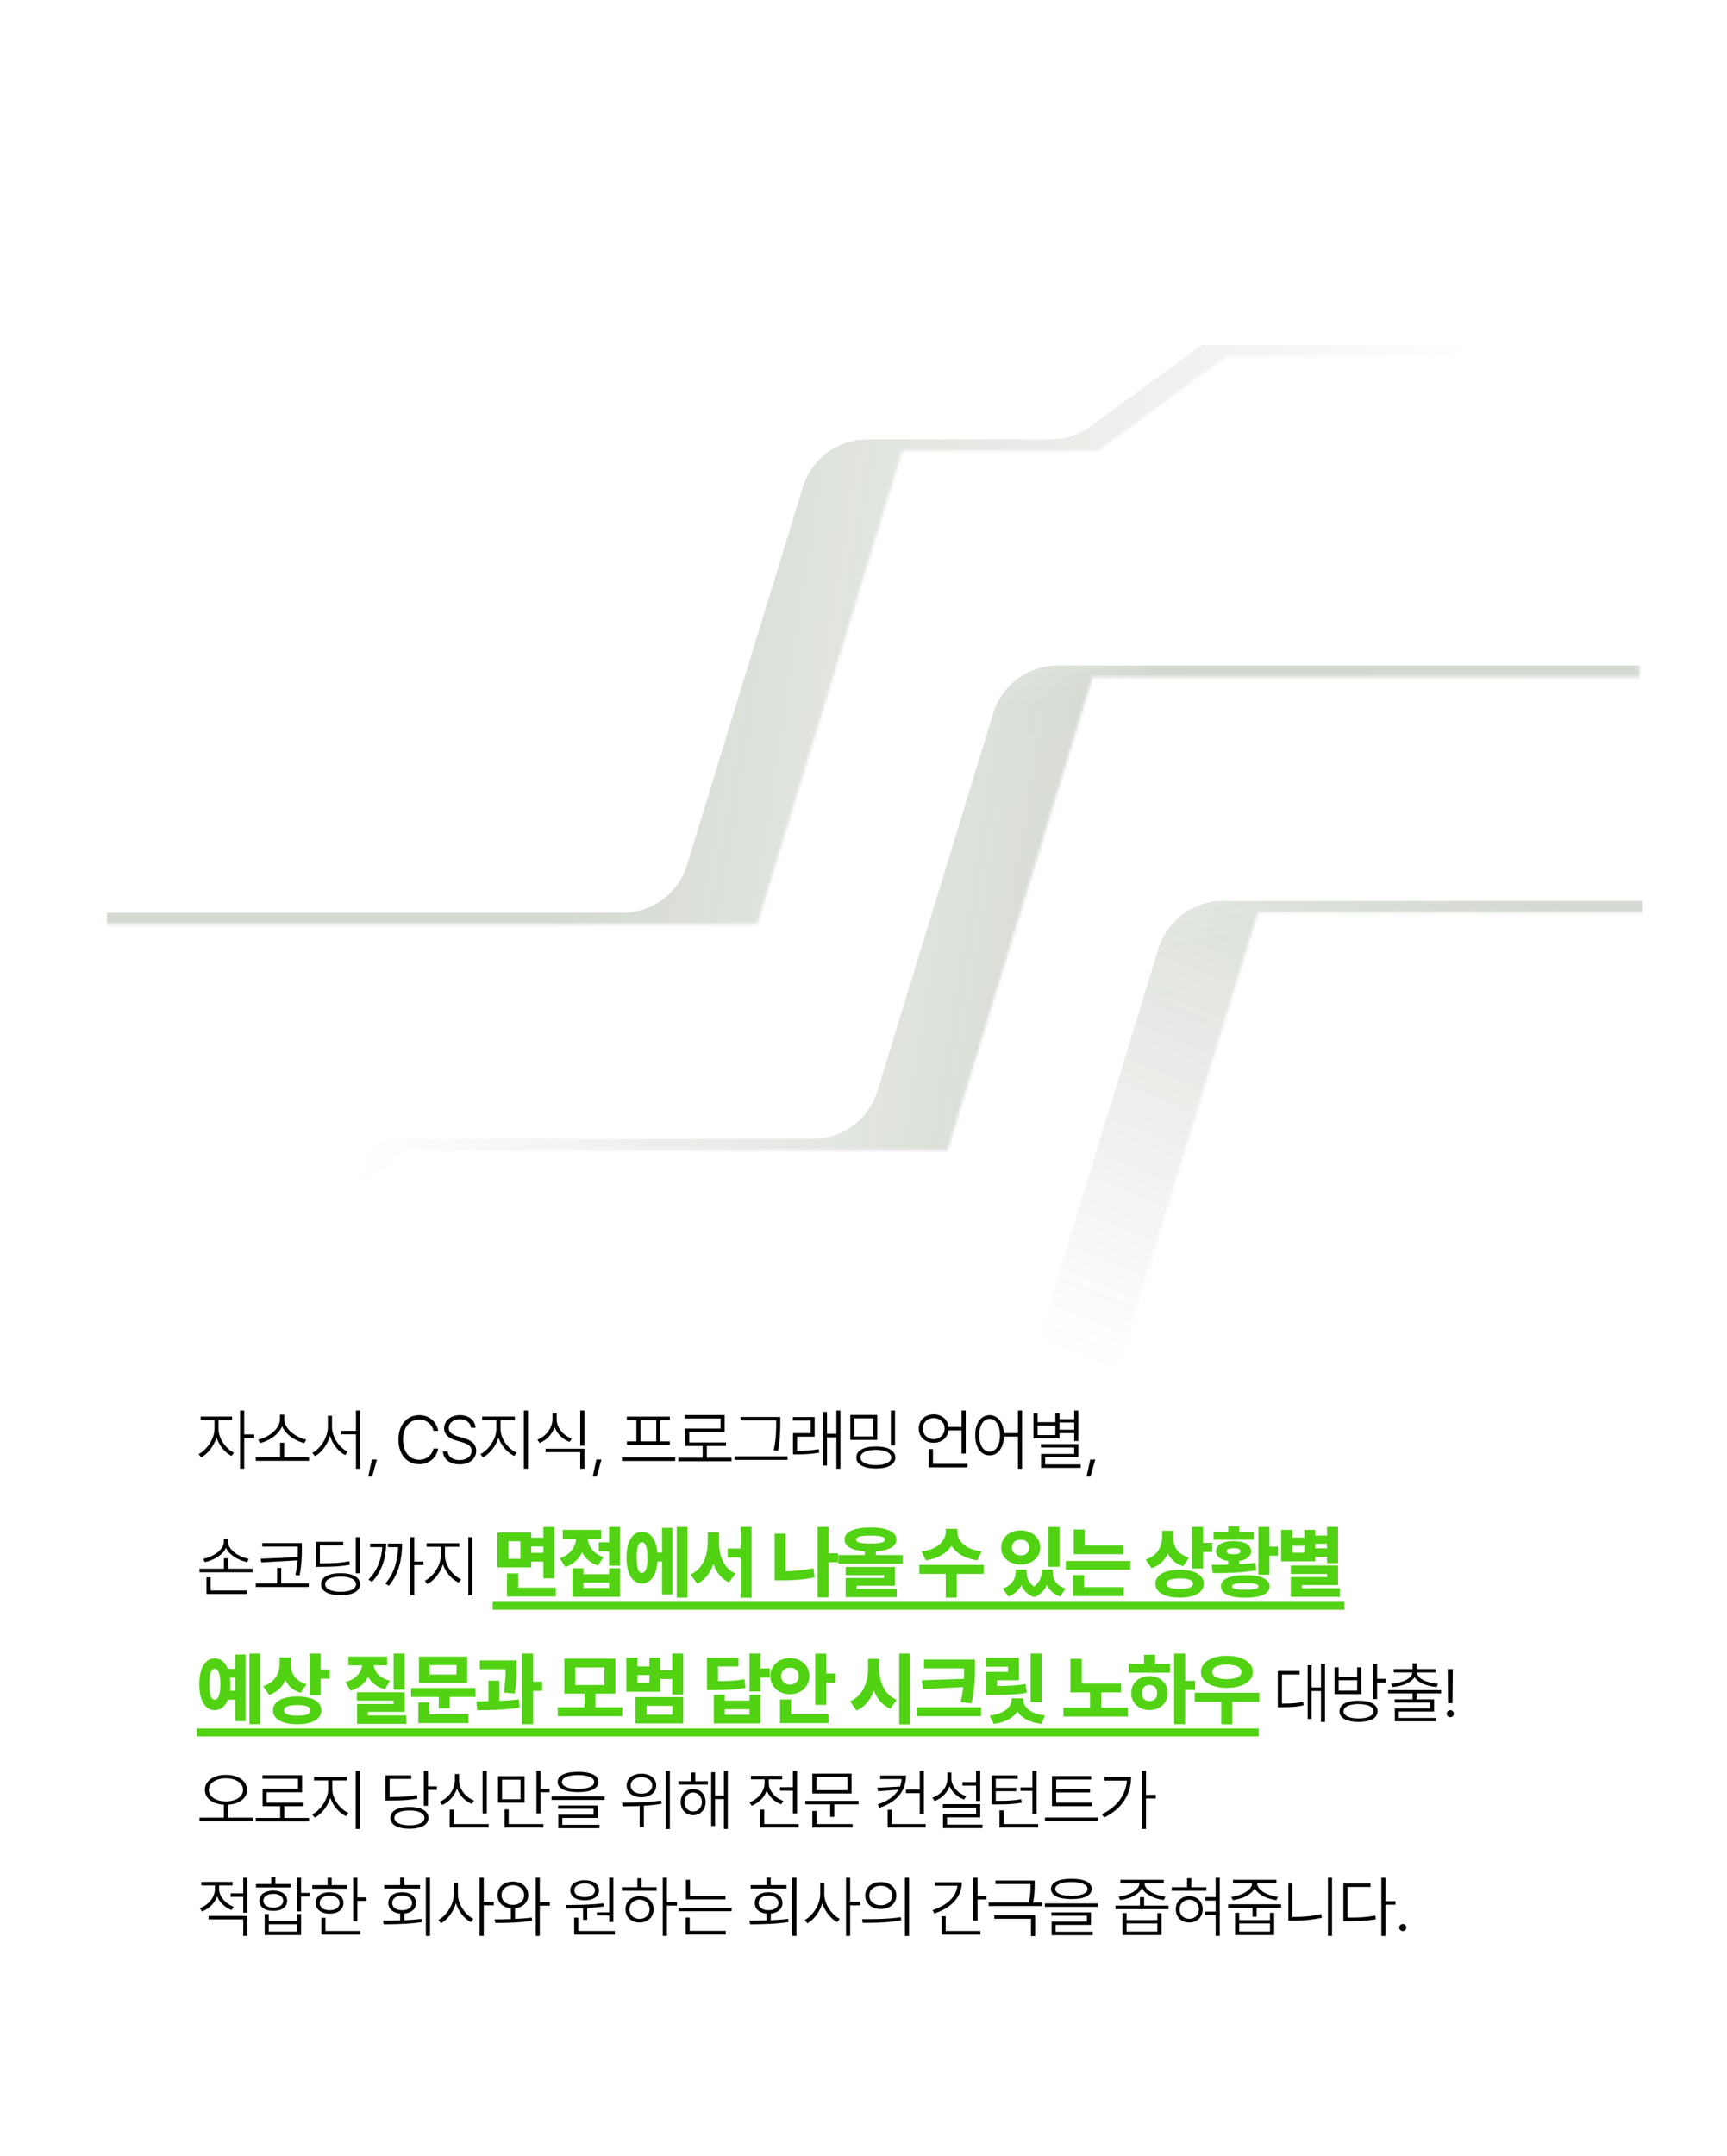 <svg width="614" height="766" viewBox="0 0 614 766" fill="none" xmlns="http://www.w3.org/2000/svg">
<g filter="url(#filter0_d_957_98912)">
<g clip-path="url(#clip0_957_98912)">
<rect x="30" y="30" width="554" height="706" rx="20" fill="white"/>
<path d="M77.688 507.742V504.578H82.516V503.312H71.336V504.578H76.258V507.742C76.246 511.293 73.422 515.242 70.609 516.648L71.523 517.82C73.797 516.613 76.035 513.836 76.984 510.73C77.91 513.613 80.008 516.145 82.305 517.305L83.172 516.133C80.324 514.75 77.676 511.094 77.688 507.742ZM85.352 521.828H86.828V510.93H90.391V509.664H86.828V501.156H85.352V521.828ZM109.874 517.773H101.038V512.594H99.585V517.773H90.936V519.039H109.874V517.773ZM91.78 511.469L92.46 512.711C95.413 512.055 98.987 509.875 100.311 506.758C101.624 509.875 105.221 512.055 108.186 512.711L108.866 511.469C105.596 510.883 101.061 507.871 101.061 504.25V502.609H99.538V504.25C99.526 507.906 95.038 510.883 91.78 511.469ZM118.037 506.992V503.008H116.56V506.992C116.548 510.766 113.9 514.738 111.029 516.203L111.99 517.375C114.31 516.109 116.419 513.332 117.322 510.156C118.236 513.18 120.357 515.781 122.701 517L123.591 515.781C120.72 514.434 118.048 510.672 118.037 506.992ZM121.341 509.617H126.544V521.852H127.998V501.156H126.544V508.375H121.341V509.617ZM134.004 518.57H132.223L130.91 524.641H132.293L134.004 518.57ZM154.103 508.352H155.791C155.216 505.152 152.627 502.797 149.041 502.797C144.728 502.797 141.658 506.195 141.658 511.516C141.658 516.836 144.728 520.234 149.041 520.234C152.638 520.234 155.228 517.844 155.791 514.68H154.103C153.623 517 151.619 518.664 149.041 518.664C145.853 518.664 143.287 516.156 143.298 511.516C143.287 506.887 145.853 504.367 149.041 504.367C151.619 504.367 153.634 506.043 154.103 508.352ZM167.446 507.297H169.086C168.969 504.695 166.719 502.785 163.532 502.797C160.356 502.785 157.918 504.672 157.907 507.438C157.918 509.641 159.477 511.012 162.149 511.797L164.164 512.383C166.227 512.969 167.68 513.742 167.68 515.43C167.68 517.434 165.875 518.77 163.368 518.781C161.129 518.77 159.348 517.703 159.172 515.711H157.461C157.66 518.441 159.864 520.293 163.368 520.281C167.094 520.293 169.309 518.207 169.297 515.453C169.309 512.605 166.789 511.48 164.657 510.883L162.899 510.391C161.293 509.945 159.535 509.137 159.547 507.367C159.535 505.586 161.141 504.285 163.485 504.273C165.688 504.285 167.27 505.434 167.446 507.297ZM177.952 507.742V504.578H183.062V503.312H171.437V504.578H176.476V507.742C176.464 511.328 173.616 515.266 170.804 516.648L171.694 517.82C174.015 516.625 176.265 513.883 177.237 510.789C178.198 513.73 180.46 516.191 182.851 517.305L183.694 516.133C180.788 514.855 177.952 511.293 177.952 507.742ZM186.249 521.828H187.726V501.156H186.249V521.828ZM197.904 504.156V502.164H196.427V504.156C196.416 507.449 194.06 510.367 191.06 511.516L191.857 512.688C194.271 511.703 196.287 509.664 197.177 507.062C198.092 509.5 200.107 511.387 202.498 512.312L203.271 511.141C200.306 510.051 197.892 507.309 197.904 504.156ZM193.967 515.945H206.295V521.828H207.771V514.727H193.967V515.945ZM206.295 513.648H207.771V501.156H206.295V513.648ZM213.825 518.57H212.043L210.731 524.641H212.114L213.825 518.57ZM240.064 517.797H221.127V519.086H240.064V517.797ZM222.861 504.578H226.26V512.125H222.885V513.344H238.143V512.125H234.768V504.578H238.166V503.336H222.861V504.578ZM227.736 512.125V504.578H233.314V512.125H227.736ZM260.087 517.914H251.298V513.742H258.118V512.5H245.04V508.797H257.626V502.75H243.516V503.992H256.173V507.555H243.587V513.742H249.821V517.914H241.149V519.18H260.087V517.914ZM277.413 503.453H263.257V504.695H275.96V505.398C275.96 507.859 275.96 510.988 275.093 515.289L276.617 515.477C277.402 510.906 277.402 507.918 277.413 505.398V503.453ZM261.171 518.688H280.015V517.422H261.171V518.688ZM289.631 503.477H281.873V504.742H288.201V509.195H281.92V516.742H283.256C285.869 516.742 288.236 516.648 291.248 516.133L291.107 514.891C288.248 515.383 285.881 515.488 283.373 515.477V510.461H289.631V503.477ZM292.631 520.727H294.014V510.695H297.365V521.828H298.795V501.156H297.365V509.43H294.014V501.648H292.631V520.727ZM311.88 502.703H302.317V511.609H311.88V502.703ZM303.747 510.367V503.922H310.45V510.367H303.747ZM304.45 517.844C304.45 520.328 307.087 521.758 311.411 521.758C315.665 521.758 318.325 520.328 318.325 517.844C318.325 515.371 315.665 513.941 311.411 513.93C307.087 513.941 304.45 515.371 304.45 517.844ZM305.927 517.844C305.915 516.168 308.036 515.137 311.411 515.125C314.704 515.137 316.86 516.168 316.872 517.844C316.86 519.508 314.704 520.551 311.411 520.562C308.036 520.551 305.915 519.508 305.927 517.844ZM316.731 513.602H318.208V501.156H316.731V513.602ZM343.346 501.156H341.869V506.992H337.24C336.971 504.332 334.803 502.527 331.979 502.516C328.897 502.527 326.647 504.59 326.658 507.555C326.647 510.531 328.897 512.617 331.979 512.617C334.768 512.617 336.901 510.848 337.229 508.234H341.869V516.438H343.346V501.156ZM328.065 507.555C328.076 505.41 329.729 503.84 331.979 503.828C334.182 503.84 335.846 505.41 335.846 507.555C335.846 509.723 334.182 511.316 331.979 511.328C329.729 511.316 328.076 509.723 328.065 507.555ZM330.221 521.336H343.955V520.094H331.697V514.867H330.221V521.336ZM351.837 502.797C348.813 502.809 346.704 505.598 346.728 509.945C346.704 514.305 348.813 517.094 351.837 517.094C354.731 517.094 356.782 514.504 356.935 510.414H361.915V521.852H363.368V501.156H361.915V509.195H356.923C356.688 505.281 354.661 502.809 351.837 502.797ZM348.134 509.945C348.122 506.488 349.645 504.121 351.837 504.109C354.017 504.121 355.552 506.488 355.54 509.945C355.552 513.402 354.017 515.781 351.837 515.781C349.645 515.781 348.122 513.402 348.134 509.945ZM383.367 501.156H381.914V504.227H376.687V502.141H375.211V505.305H368.906V502.141H367.429V511.094H376.687V509.172H381.914V512.008H383.367V501.156ZM368.906 509.875V506.523H375.211V509.875H368.906ZM370.078 514.305H381.914V516.578H370.148V521.523H384.234V520.305H371.601V517.75H383.367V513.086H370.078V514.305ZM376.687 507.977V505.398H381.914V507.977H376.687ZM389.397 518.57H387.616L386.303 524.641H387.686L389.397 518.57ZM87.672 565.094H74.898V560.43H73.398V566.336H87.672V565.094ZM70.914 558.625H89.828V557.359H81.062V553.656H79.609V557.359H70.914V558.625ZM72.227 553.844L72.836 555.016C75.812 554.418 79.094 552.602 80.336 549.977C81.59 552.59 84.883 554.418 87.836 555.016L88.422 553.844C85.141 553.281 81.062 550.762 81.062 547.727V546.672H79.586V547.727C79.586 550.773 75.531 553.258 72.227 553.844ZM107.319 548.266H93.233V549.508H105.889V550.305C105.889 551.219 105.878 552.191 105.843 553.258L92.671 553.82L92.928 555.133L105.772 554.395C105.667 555.906 105.456 557.605 105.022 559.586L106.499 559.75C107.319 555.637 107.307 552.836 107.319 550.305V548.266ZM90.936 563.852H109.78V562.586H99.983V557.078H98.53V562.586H90.936V563.852ZM127.951 546.156H126.474V559H127.951V546.156ZM112.248 556.703H113.935C118.482 556.691 121.165 556.562 124.388 555.953L124.201 554.711C121.083 555.32 118.412 555.461 113.935 555.461H113.724V549.039H122.021V547.797H112.248V556.703ZM114.146 562.867C114.146 565.352 116.771 566.781 121.083 566.805C125.361 566.781 128.009 565.352 128.021 562.867C128.009 560.406 125.361 558.965 121.083 558.953C116.771 558.965 114.146 560.406 114.146 562.867ZM115.623 562.867C115.634 561.203 117.732 560.16 121.083 560.148C124.423 560.16 126.556 561.203 126.568 562.867C126.556 564.531 124.423 565.574 121.083 565.562C117.732 565.574 115.634 564.531 115.623 562.867ZM147.27 546.156H145.817V566.828H147.27V556.07H150.551V554.828H147.27V546.156ZM131.004 561.203L132.223 562.047C135.996 558.109 137.262 553.117 137.285 548.43H131.59V549.695H135.891C135.668 553.785 134.25 557.945 131.004 561.203ZM136.981 562.609L138.223 563.43C142.137 558.918 142.934 553.023 142.957 548.43H137.918V549.695H141.551C141.41 553.891 140.379 558.871 136.981 562.609ZM158.198 552.742V549.578H163.308V548.312H151.683V549.578H156.722V552.742C156.71 556.328 153.862 560.266 151.05 561.648L151.94 562.82C154.261 561.625 156.511 558.883 157.483 555.789C158.444 558.73 160.706 561.191 163.097 562.305L163.94 561.133C161.034 559.855 158.198 556.293 158.198 552.742ZM166.495 566.828H167.972V546.156H166.495V566.828ZM471.082 591.156H469.652V599.57H466.3V591.648H464.918V610.727H466.3V600.812H469.652V611.828H471.082V591.156ZM454.3 606.578H455.589C458.906 606.555 460.98 606.461 463.464 605.922L463.3 604.656C460.957 605.172 458.953 605.289 455.777 605.289V594.953H462.058V593.711H454.3V606.578ZM483.018 604.258C478.787 604.246 476.233 605.629 476.244 608.008C476.233 610.41 478.787 611.781 483.018 611.805C487.237 611.781 489.768 610.41 489.768 608.008C489.768 605.629 487.237 604.246 483.018 604.258ZM474.463 601.914H483.979V592.422H482.526V595.773H475.916V592.422H474.463V601.914ZM475.916 600.672V596.969H482.526V600.672H475.916ZM477.698 608.008C477.686 606.426 479.748 605.465 483.018 605.453C486.287 605.465 488.338 606.426 488.338 608.008C488.338 609.59 486.287 610.574 483.018 610.562C479.748 610.574 477.686 609.59 477.698 608.008ZM488.127 603.672H489.604V597.766H492.791V596.477H489.604V591.156H488.127V603.672ZM512.368 600.484H493.524V601.656H502.196V603.789H495.845V604.938H508.454V607H495.915V611.57H510.54V610.375H497.345V608.102H509.884V603.789H503.673V601.656H512.368V600.484ZM494.626 598.234L495.095 599.406C498.388 599.09 501.716 597.977 502.946 595.844C504.165 597.977 507.505 599.09 510.798 599.406L511.267 598.234C507.669 597.977 503.954 596.617 503.755 594.227H510.399V593.031H503.673V590.992H502.22V593.031H495.517V594.227H502.138C501.915 596.617 498.2 597.977 494.626 598.234ZM516.523 593.031H514.718L514.836 605.148H516.406L516.523 593.031ZM514.367 608.875C514.367 609.555 514.941 610.129 515.633 610.117C516.312 610.129 516.875 609.555 516.875 608.875C516.875 608.184 516.312 607.621 515.633 607.609C514.941 607.621 514.367 608.184 514.367 608.875ZM80.312 630.609C75.965 630.609 72.836 632.707 72.836 635.93C72.836 638.977 75.625 641.004 79.586 641.203V645.82H70.914V647.086H89.852V645.82H81.062V641.203C85.059 640.992 87.812 638.977 87.812 635.93C87.812 632.707 84.707 630.609 80.312 630.609ZM74.242 635.93C74.242 633.504 76.832 631.828 80.312 631.828C83.816 631.828 86.406 633.504 86.406 635.93C86.406 638.379 83.816 640.031 80.312 640.031C76.832 640.031 74.242 638.379 74.242 635.93ZM109.874 645.914H101.085V641.742H107.905V640.5H94.827V636.797H107.413V630.75H93.303V631.992H105.96V635.555H93.374V641.742H99.608V645.914H90.936V647.18H109.874V645.914ZM118.154 635.742V632.578H123.263V631.312H111.638V632.578H116.677V635.742C116.665 639.328 113.818 643.266 111.005 644.648L111.896 645.82C114.216 644.625 116.466 641.883 117.439 638.789C118.4 641.73 120.662 644.191 123.052 645.305L123.896 644.133C120.99 642.855 118.154 639.293 118.154 635.742ZM126.451 649.828H127.927V629.156H126.451V649.828ZM152.151 629.156H150.675V641.602H152.151V635.953H155.339V634.711H152.151V629.156ZM137.058 639.727H138.628C142.905 639.727 145.413 639.598 148.425 639.023L148.237 637.781C145.331 638.355 142.847 638.473 138.628 638.484H138.511V632.039H146.222V630.797H137.058V639.727ZM138.792 645.891C138.78 648.34 141.358 649.758 145.565 649.758C149.761 649.758 152.315 648.34 152.315 645.891C152.315 643.453 149.761 642.023 145.565 642.023C141.358 642.023 138.78 643.453 138.792 645.891ZM140.222 645.891C140.222 644.262 142.296 643.254 145.565 643.266C148.811 643.254 150.897 644.262 150.909 645.891C150.897 647.508 148.811 648.539 145.565 648.539C142.296 648.539 140.222 647.508 140.222 645.891ZM173.064 629.156H171.588V644.344H173.064V629.156ZM156.377 640.125L157.22 641.297C159.611 640.277 161.591 638.133 162.47 635.449C163.373 637.98 165.353 639.949 167.744 640.922L168.541 639.727C165.552 638.59 163.185 635.707 163.197 632.414V630.305H161.72V632.414C161.709 635.848 159.388 638.918 156.377 640.125ZM159.869 649.336H173.744V648.094H161.345V642.961H159.869V649.336ZM186.5 631.078H177.055V640.477H186.5V631.078ZM178.485 639.258V632.32H185.071V639.258H178.485ZM179.399 649.336H193.203V648.094H180.852V642.891H179.399V649.336ZM190.719 644.32H192.196V636.797H195.383V635.555H192.196V629.133H190.719V644.32ZM205.515 629.531C200.968 629.531 198.272 630.809 198.272 633.117C198.272 635.461 200.968 636.75 205.515 636.75C210.073 636.75 212.757 635.461 212.757 633.117C212.757 630.809 210.073 629.531 205.515 629.531ZM196.116 639.516H214.96V638.297H196.116V639.516ZM198.437 642.656H211.046V644.766H198.507V649.57H213.132V648.352H199.937V645.914H212.476V641.484H198.437V642.656ZM199.796 633.117C199.796 631.605 201.976 630.68 205.515 630.68C209.077 630.68 211.257 631.605 211.257 633.117C211.257 634.688 209.077 635.59 205.515 635.602C201.976 635.59 199.796 634.688 199.796 633.117ZM228.028 630.188C224.969 630.188 222.79 631.863 222.801 634.359C222.79 636.867 224.969 638.566 228.028 638.555C231.11 638.566 233.301 636.867 233.301 634.359C233.301 631.863 231.11 630.188 228.028 630.188ZM221.137 640.477L221.348 641.789C223.141 641.777 225.227 641.754 227.418 641.66V649.172H228.895V641.578C230.981 641.449 233.125 641.238 235.2 640.875L235.083 639.727C230.43 640.406 225.075 640.488 221.137 640.477ZM224.231 634.359C224.208 632.672 225.813 631.418 228.028 631.43C230.29 631.418 231.883 632.672 231.895 634.359C231.883 636.094 230.29 637.324 228.028 637.312C225.813 637.324 224.208 636.094 224.231 634.359ZM236.7 649.852H238.153V629.156H236.7V649.852ZM251.683 632.859H247.183V629.789H245.683V632.859H241.183V634.078H251.683V632.859ZM242.003 640.266C241.991 643.008 243.855 644.93 246.433 644.93C248.999 644.93 250.863 643.008 250.863 640.266C250.863 637.547 248.999 635.637 246.433 635.625C243.855 635.637 241.991 637.547 242.003 640.266ZM243.339 640.266C243.327 638.367 244.628 636.914 246.433 636.891C248.226 636.914 249.538 638.367 249.55 640.266C249.538 642.188 248.226 643.629 246.433 643.617C244.628 643.629 243.327 642.188 243.339 640.266ZM252.855 648.773H254.238V639.211H257.355V649.828H258.761V629.156H257.355V637.969H254.238V629.672H252.855V648.773ZM283.36 629.156H281.883V634.992H277.337V636.234H281.883V644.344H283.36V629.156ZM266.462 640.359L267.235 641.578C269.684 640.641 271.723 638.672 272.602 636.176C273.481 638.402 275.403 640.207 277.735 641.062L278.508 639.867C275.579 638.848 273.305 636.246 273.305 633.492V632.203H278.087V630.938H266.977V632.203H271.829V633.492C271.829 636.562 269.415 639.316 266.462 640.359ZM270.235 649.336H283.969V648.094H271.712V642.961H270.235V649.336ZM305.234 639.844H286.32V641.086H295.156V645.539H296.609V641.086H305.234V639.844ZM288.804 649.336H303.124V648.094H290.281V643.43H288.804V649.336ZM288.804 637.242H302.749V630.164H288.804V637.242ZM290.257 636.047V631.383H301.296V636.047H290.257ZM322.122 630.844H312.934V632.086H320.552C320.481 633.035 320.282 633.938 319.954 634.781L311.927 635.18L312.184 636.445L319.427 635.871C318.149 638.074 315.77 639.867 312.067 641.086L312.677 642.305C319.251 640.09 322.098 636.047 322.122 630.844ZM315.583 649.336H329.106V648.094H317.083V643.008H315.583V649.336ZM322.098 637.125H326.997V644.555H328.473V629.156H326.997V635.859H322.098V637.125ZM348.496 629.156H347.019V633.188H342.191V634.43H347.019V639.891H348.496V629.156ZM331.48 638.719L332.3 639.914C334.738 638.988 336.718 637.102 337.585 634.629C338.488 636.82 340.445 638.531 342.73 639.375L343.55 638.203C340.621 637.219 338.242 634.699 338.253 631.898V629.789H336.847V631.898C336.824 635.051 334.492 637.664 331.48 638.719ZM335.207 642.234H347.043V644.555H335.277V649.523H349.339V648.305H336.707V645.727H348.496V641.016H335.207V642.234ZM368.518 629.156H367.041V635.062H362.823V636.281H367.041V644.555H368.518V629.156ZM352.58 641.109H354.057C358.17 641.098 360.432 641.004 363.221 640.5L363.057 639.258C360.35 639.75 358.123 639.844 354.057 639.844H354.033V636.422H361.299V635.203H354.033V632.016H361.838V630.797H352.58V641.109ZM355.346 649.336H369.104V648.094H356.823V643.219H355.346V649.336ZM388.212 640.477H375.509V636.867H387.532V635.648H375.509V632.273H387.954V631.031H374.009V641.719H388.212V640.477ZM371.501 647.039H390.438V645.773H371.501V647.039ZM407.437 629.156H405.961V649.828H407.437V638.977H410.929V637.711H407.437V629.156ZM391.758 644.602L392.578 645.773C399.269 642.48 402.117 637.148 402.14 631.406H392.672V632.648H400.629C400.265 637.641 397.265 641.871 391.758 644.602ZM77.898 671.094V669.898H82.68V668.656H71.57V669.898H76.422V671.117C76.422 674.141 74.008 676.906 71.055 677.984L71.828 679.156C74.289 678.219 76.316 676.25 77.195 673.766C78.074 675.98 79.996 677.785 82.328 678.641L83.102 677.469C80.172 676.438 77.898 673.859 77.898 671.094ZM74.148 681.945H86.477V687.828H87.953V680.727H74.148V681.945ZM82 673.953H86.477V679.555H87.953V667.156H86.477V672.711H82V673.953ZM107.038 667.156H105.561V679.133H107.038V673.812H110.225V672.547H107.038V667.156ZM91.007 670.625H103.335V669.406H97.897V666.945H96.444V669.406H91.007V670.625ZM92.225 675.336C92.214 677.551 94.182 678.969 97.171 678.945C100.124 678.969 102.081 677.551 102.093 675.336C102.081 673.133 100.124 671.727 97.171 671.727C94.182 671.727 92.214 673.133 92.225 675.336ZM93.632 675.336C93.62 673.883 95.038 672.875 97.171 672.898C99.268 672.875 100.686 673.883 100.71 675.336C100.686 676.801 99.268 677.797 97.171 677.797C95.038 677.797 93.62 676.801 93.632 675.336ZM94.1 687.523H107.038V680.07H105.561V682.484H95.553V680.07H94.1V687.523ZM95.553 686.305V683.68H105.561V686.305H95.553ZM127.06 667.156H125.583V682.672H127.06V675.406H130.248V674.141H127.06V667.156ZM111.029 671.047H123.357V669.805H117.919V667.18H116.466V669.805H111.029V671.047ZM112.248 676.133C112.236 678.441 114.216 679.918 117.193 679.93C120.123 679.918 122.103 678.441 122.115 676.133C122.103 673.801 120.123 672.324 117.193 672.312C114.216 672.324 112.236 673.801 112.248 676.133ZM113.654 676.133C113.642 674.562 115.06 673.508 117.193 673.508C119.29 673.508 120.708 674.562 120.732 676.133C120.708 677.691 119.29 678.734 117.193 678.711C115.06 678.734 113.642 677.691 113.654 676.133ZM114.263 687.336H128.068V686.094H115.716V681.406H114.263V687.336ZM152.878 667.156H151.401V687.828H152.878V667.156ZM136.167 682.414L136.425 683.703C140.292 683.703 145.425 683.633 150.089 682.906L149.948 681.758C147.968 682.016 145.847 682.168 143.761 682.262V679.895C146.28 679.637 147.909 678.23 147.909 676.133C147.909 673.801 145.929 672.301 142.964 672.312C140.011 672.301 138.054 673.801 138.065 676.133C138.054 678.254 139.706 679.672 142.261 679.895V682.32C140.093 682.391 138.007 682.402 136.167 682.414ZM136.612 671H149.339V669.781H143.737V667.133H142.261V669.781H136.612V671ZM139.448 676.133C139.425 674.574 140.89 673.484 142.964 673.484C145.061 673.484 146.503 674.574 146.503 676.133C146.503 677.68 145.061 678.734 142.964 678.711C140.89 678.734 139.425 677.68 139.448 676.133ZM162.798 672.992V669.008H161.345V672.992C161.322 676.742 158.673 680.703 155.814 682.18L156.775 683.352C159.06 682.086 161.17 679.355 162.084 676.215C163.021 679.18 165.107 681.734 167.369 682.953L168.283 681.758C165.47 680.363 162.775 676.613 162.798 672.992ZM170.509 687.828H171.986V676.977H175.548V675.664H171.986V667.156H170.509V687.828ZM182.352 668.539C179.129 668.551 176.879 670.473 176.891 673.32C176.879 675.945 178.801 677.773 181.625 678.043V681.852C179.563 681.922 177.559 681.934 175.836 681.945L176.118 683.211C179.785 683.234 184.743 683.164 189.172 682.438L189.055 681.312C187.168 681.559 185.129 681.711 183.102 681.793V678.043C185.868 677.762 187.789 675.934 187.813 673.32C187.789 670.473 185.516 668.551 182.352 668.539ZM178.321 673.32C178.309 671.281 180.008 669.828 182.352 669.805C184.66 669.828 186.348 671.281 186.36 673.32C186.348 675.359 184.66 676.824 182.352 676.812C180.008 676.824 178.309 675.359 178.321 673.32ZM190.461 687.828H191.914V677.094H195.477V675.828H191.914V667.156H190.461V687.828ZM218.06 667.156H216.584V679.461H212.224V680.586H216.584V682.906H218.06V667.156ZM201.068 676.859L201.279 678.125C203.06 678.125 205.135 678.113 207.303 678.031V682.109H208.779V677.961C210.76 677.844 212.775 677.656 214.685 677.352L214.568 676.25C210.127 676.824 204.924 676.859 201.068 676.859ZM202.756 671.609C202.767 673.824 204.818 675.184 207.865 675.172C210.9 675.184 212.951 673.824 212.974 671.609C212.951 669.453 210.9 668.047 207.865 668.047C204.818 668.047 202.767 669.453 202.756 671.609ZM204.138 687.336H218.599V686.094H205.615V681.336H204.138V687.336ZM204.185 671.609C204.162 670.18 205.674 669.172 207.865 669.195C210.01 669.172 211.533 670.18 211.545 671.609C211.533 673.074 210.01 674.047 207.865 674.047C205.674 674.047 204.162 673.074 204.185 671.609ZM237.122 667.156H235.645V687.828H237.122V677.07H240.684V675.805H237.122V667.156ZM221.09 671.797H233.442V670.555H228.075V667.367H226.598V670.555H221.09V671.797ZM222.379 678.383C222.368 681.16 224.465 683.07 227.372 683.07C230.278 683.07 232.364 681.16 232.364 678.383C232.364 675.617 230.278 673.695 227.372 673.695C224.465 673.695 222.368 675.617 222.379 678.383ZM223.786 678.383C223.774 676.414 225.297 674.949 227.372 674.938C229.434 674.949 230.946 676.414 230.958 678.383C230.946 680.352 229.434 681.805 227.372 681.781C225.297 681.805 223.774 680.352 223.786 678.383ZM257.917 673.602H245.308V667.906H243.855V674.844H257.917V673.602ZM241.206 679.062H260.12V677.844H241.206V679.062ZM243.761 687.312H258.034V686.047H245.214V681.312H243.761V687.312ZM283.149 667.156H281.673V687.828H283.149V667.156ZM266.438 682.414L266.696 683.703C270.563 683.703 275.696 683.633 280.36 682.906L280.219 681.758C278.239 682.016 276.118 682.168 274.032 682.262V679.895C276.551 679.637 278.18 678.23 278.18 676.133C278.18 673.801 276.2 672.301 273.235 672.312C270.282 672.301 268.325 673.801 268.337 676.133C268.325 678.254 269.977 679.672 272.532 679.895V682.32C270.364 682.391 268.278 682.402 266.438 682.414ZM266.883 671H279.61V669.781H274.008V667.133H272.532V669.781H266.883V671ZM269.719 676.133C269.696 674.574 271.161 673.484 273.235 673.484C275.333 673.484 276.774 674.574 276.774 676.133C276.774 677.68 275.333 678.734 273.235 678.711C271.161 678.734 269.696 677.68 269.719 676.133ZM293.07 672.992V669.008H291.617V672.992C291.593 676.742 288.945 680.703 286.085 682.18L287.046 683.352C289.331 682.086 291.441 679.355 292.355 676.215C293.292 679.18 295.378 681.734 297.64 682.953L298.554 681.758C295.742 680.363 293.046 676.613 293.07 672.992ZM300.781 687.828H302.257V676.977H305.82V675.664H302.257V667.156H300.781V687.828ZM313.139 668.703C309.893 668.703 307.607 670.637 307.607 673.484C307.607 676.332 309.893 678.266 313.139 678.266C316.385 678.266 318.658 676.332 318.67 673.484C318.658 670.637 316.385 668.703 313.139 668.703ZM306.482 681.875L306.717 683.188C310.479 683.188 315.623 683.176 320.404 682.297L320.287 681.172C315.658 681.875 310.35 681.898 306.482 681.875ZM309.061 673.484C309.049 671.457 310.76 670.016 313.139 670.016C315.506 670.016 317.217 671.457 317.217 673.484C317.217 675.512 315.506 676.965 313.139 676.953C310.76 676.965 309.049 675.512 309.061 673.484ZM321.717 687.852H323.193V667.156H321.717V687.852ZM347.558 667.156H346.058V682.391H347.558V674.867H350.746V673.602H347.558V667.156ZM331.55 678.664L332.183 679.859C338.078 677.973 341.968 674.012 341.98 668.773H332.371V670.016H340.375C340.023 673.941 336.589 677.047 331.55 678.664ZM334.738 687.336H348.566V686.094H336.214V680.82H334.738V687.336ZM367.862 668.164H353.916V669.406H366.385V669.594C366.397 671.176 366.397 673.18 365.799 675.969H351.479V677.211H370.416V675.969H367.287C367.85 673.203 367.85 671.199 367.862 669.594V668.164ZM353.494 681.734H366.549V687.898H368.026V680.516H353.494V681.734ZM380.899 667.531C376.353 667.531 373.657 668.809 373.657 671.117C373.657 673.461 376.353 674.75 380.899 674.75C385.458 674.75 388.142 673.461 388.142 671.117C388.142 668.809 385.458 667.531 380.899 667.531ZM371.501 677.516H390.345V676.297H371.501V677.516ZM373.821 680.656H386.431V682.766H373.892V687.57H388.517V686.352H375.321V683.914H387.86V679.484H373.821V680.656ZM375.181 671.117C375.181 669.605 377.36 668.68 380.899 668.68C384.462 668.68 386.642 669.605 386.642 671.117C386.642 672.688 384.462 673.59 380.899 673.602C377.36 673.59 375.181 672.688 375.181 671.117ZM413.748 667.906H398.327V669.148H405.1C405.077 671.715 401.116 673.508 397.694 673.883L398.256 675.078C401.467 674.68 404.889 673.191 406.026 670.824C407.151 673.191 410.573 674.668 413.772 675.078L414.334 673.883C410.924 673.508 406.94 671.703 406.928 669.148H413.748V667.906ZM396.592 678.336H415.436V677.07H406.764V674.07H405.288V677.07H396.592V678.336ZM399.053 687.523H412.952V679.719H411.475V682.203H400.53V679.719H399.053V687.523ZM400.53 686.305V683.398H411.475V686.305H400.53ZM428.896 670.555H423.552V667.344H422.052V670.555H416.591V671.797H428.896V670.555ZM418.044 678.383C418.032 681.137 420.025 683.07 422.825 683.07C425.579 683.07 427.583 681.137 427.607 678.383C427.583 675.617 425.579 673.695 422.825 673.695C420.025 673.695 418.032 675.617 418.044 678.383ZM419.38 678.383C419.368 676.449 420.833 674.984 422.825 674.961C424.794 674.984 426.247 676.449 426.247 678.383C426.247 680.34 424.794 681.781 422.825 681.758C420.833 681.781 419.368 680.34 419.38 678.383ZM428.474 675.289H432.2V679.203H428.497V680.422H432.2V687.828H433.653V667.156H432.2V674.047H428.474V675.289ZM453.793 667.906H438.371V669.148H445.144C445.121 671.727 441.16 673.566 437.762 673.953L438.324 675.125C441.535 674.703 444.933 673.227 446.07 670.836C447.195 673.215 450.594 674.703 453.793 675.125L454.355 673.953C450.957 673.566 446.984 671.727 446.973 669.148H453.793V667.906ZM436.637 677.844H445.308V681.008H446.785V677.844H455.48V676.602H436.637V677.844ZM439.098 687.523H452.996V679.625H451.519V682.203H440.574V679.625H439.098V687.523ZM440.574 686.305V683.398H451.519V686.305H440.574ZM473.581 667.156H472.128V687.828H473.581V667.156ZM458.065 682.414H459.706C463.057 682.414 466.292 682.145 469.971 681.383L469.76 680.094C466.21 680.855 462.94 681.102 459.706 681.102H459.518V669.195H458.065V682.414ZM492.595 667.156H491.118V687.852H492.595V676.742H496.158V675.5H492.595V667.156ZM477.618 682.625H479.212C483.232 682.613 485.904 682.496 489.173 681.898L488.962 680.609C485.822 681.195 483.161 681.348 479.212 681.336H479.095V670.438H487.251V669.195H477.618V682.625ZM498.742 686.117C499.422 686.129 499.984 685.555 499.984 684.875C499.984 684.184 499.422 683.621 498.742 683.609C498.051 683.621 497.477 684.184 497.477 684.875C497.477 685.555 498.051 686.129 498.742 686.117Z" fill="black"/>
<path d="M188.879 544.52H176.848V556.906H188.879V554.828H193.172V560.789H197.082V542.551H193.172V546.324H188.879V544.52ZM180.239 567.215H197.602V564.07H184.231V559.039H180.239V567.215ZM180.758 553.844V547.609H185.024V553.844H180.758ZM188.879 551.738V549.469H193.172V551.738H188.879ZM220.442 542.523H216.531V547.992H212.895V551.191H216.531V556.277H220.442V542.523ZM198.977 553.652L201 556.742C203.912 555.812 205.84 553.898 206.947 551.533C208.027 553.666 209.873 555.375 212.621 556.25L214.535 553.242C210.83 552.025 209.203 549.332 208.944 546.734H213.688V543.562H200.07V546.734H204.842C204.569 549.564 202.887 552.381 198.977 553.652ZM203.543 567.352H220.442V557.207H216.531V559.312H207.426V557.207H203.543V567.352ZM207.426 564.207V562.32H216.531V564.207H207.426ZM244.375 542.523H240.602V567.625H244.375V542.523ZM222.746 553.406C222.732 559.148 224.893 562.648 228.215 562.648C231.318 562.648 233.424 559.695 233.752 554.773H235.379V566.504H239.098V542.852H235.379V551.656H233.725C233.314 546.994 231.236 544.219 228.215 544.219C224.893 544.219 222.732 547.705 222.746 553.406ZM226.355 553.406C226.342 549.646 227.012 547.938 228.215 547.938C229.473 547.938 230.184 549.646 230.184 553.406C230.184 557.193 229.473 558.875 228.215 558.875C227.012 558.875 226.342 557.193 226.355 553.406ZM255.621 547.855V544.383H251.629V547.855C251.601 552.613 249.947 557.467 245.449 559.449L247.91 562.676C250.74 561.295 252.572 558.779 253.625 555.676C254.65 558.588 256.414 560.912 259.148 562.211L261.527 559.066C257.193 557.234 255.621 552.641 255.621 547.855ZM258.711 553.379H263.305V567.68H267.187V542.523H263.305V550.207H258.711V553.379ZM297.964 551.875H294.601V542.523H290.664V567.543H294.601V555.074H297.964V551.875ZM275.406 561.5H277.648C281.312 561.514 285.427 561.309 289.597 560.461L289.187 557.207C285.728 557.891 282.406 558.191 279.343 558.26V544.902H275.406V561.5ZM309.484 542.715C303.632 542.742 300.255 544.246 300.269 547.008C300.255 549.428 302.867 550.877 307.46 551.205V552.504H298.054V555.594H320.941V552.504H311.37V551.205C316.046 550.904 318.685 549.441 318.699 547.008C318.685 544.246 315.322 542.742 309.484 542.715ZM300.652 567.488H318.808V564.535H304.535V563.387H318.206V556.742H300.652V559.641H314.296V560.68H300.652V567.488ZM304.398 547.008C304.384 546.037 305.956 545.613 309.484 545.613C313.052 545.613 314.624 546.037 314.624 547.008C314.624 548.047 313.052 548.402 309.484 548.402C305.956 548.402 304.384 548.047 304.398 547.008ZM340.37 544.355V543.207H336.214V544.355C336.214 547.131 333.712 550.494 327.628 551.219L329.159 554.391C333.589 553.775 336.651 551.807 338.292 549.209C339.919 551.807 342.995 553.775 347.48 554.391L349.011 551.219C342.872 550.494 340.37 547.145 340.37 544.355ZM326.835 559.203H336.241V567.625H340.151V559.203H349.722V556.004H326.835V559.203ZM364.94 558.383V557.699H361.112V558.383C361.098 560.844 359.868 563.277 356.518 564.398L358.46 567.242C360.716 566.463 362.206 565.014 363.094 563.209C363.915 565.082 365.364 566.641 367.702 567.461C369.917 566.613 371.352 565.014 372.186 563.127C373.061 565 374.579 566.477 376.944 567.242L378.831 564.398C375.467 563.387 374.237 561.021 374.264 558.383V557.699H370.382V558.383C370.368 560.229 369.561 562.279 367.62 563.715C365.692 562.334 364.954 560.338 364.94 558.383ZM355.944 549.852C355.93 553.365 358.938 555.908 362.889 555.895C366.827 555.908 369.835 553.365 369.835 549.852C369.835 546.283 366.827 543.768 362.889 543.754C358.938 543.768 355.93 546.283 355.944 549.852ZM359.772 549.852C359.772 548.047 361.071 547.062 362.889 547.062C364.653 547.062 365.938 548.047 365.925 549.852C365.938 551.615 364.653 552.641 362.889 552.641C361.071 552.641 359.772 551.615 359.772 549.852ZM372.76 556.688H376.698V542.551H372.76V556.688ZM399.374 549.141H385.647V543.426H381.737V552.203H399.374V549.141ZM378.948 557.727H401.889V554.637H378.948V557.727ZM381.491 567.078H399.538V563.934H385.428V559.613H381.491V567.078ZM417.135 546.461V543.891H413.17V546.051C413.156 549.373 411.612 552.709 407.291 554.117L409.424 557.18C412.24 556.25 414.114 554.377 415.194 551.998C416.246 554.049 418.024 555.648 420.635 556.469L422.713 553.434C418.639 552.217 417.135 549.373 417.135 546.461ZM410.791 562.676C410.778 565.82 414.141 567.652 419.459 567.625C424.682 567.652 427.99 565.82 427.99 562.676C427.99 559.586 424.682 557.74 419.459 557.754C414.141 557.74 410.778 559.586 410.791 562.676ZM414.729 562.676C414.715 561.445 416.342 560.803 419.459 560.816C422.549 560.803 424.094 561.445 424.108 562.676C424.094 564.002 422.549 564.549 419.459 564.562C416.342 564.549 414.715 564.002 414.729 562.676ZM423.807 557.289H427.744V551.438H430.998V548.184H427.744V542.523H423.807V557.289ZM451.322 542.551H447.385V559.477H451.322V552.75H454.358V549.523H451.322V542.551ZM430.787 555.977L431.197 558.93C435.613 558.916 441.315 558.861 446.619 557.945L446.346 555.293C444.486 555.525 442.531 555.689 440.576 555.785V554.609C443.201 554.199 444.815 552.941 444.815 551.137C444.815 548.908 442.367 547.527 438.58 547.527C434.793 547.527 432.346 548.908 432.346 551.137C432.346 552.969 433.986 554.227 436.666 554.623V555.922C434.574 555.977 432.565 555.977 430.787 555.977ZM431.443 547.09H445.744V544.219H440.576V542.332H436.666V544.219H431.443V547.09ZM434.068 563.66C434.082 566.271 437.213 567.666 442.764 567.68C448.246 567.666 451.391 566.271 451.404 563.66C451.391 561.076 448.246 559.627 442.764 559.641C437.213 559.627 434.082 561.076 434.068 563.66ZM436.119 551.137C436.106 550.439 436.981 550.084 438.58 550.07C440.18 550.084 441.041 550.439 441.041 551.137C441.041 551.889 440.18 552.217 438.58 552.23C436.981 552.217 436.106 551.889 436.119 551.137ZM438.033 563.66C438.006 562.826 439.4 562.471 442.764 562.484C446.045 562.471 447.426 562.826 447.44 563.66C447.426 564.467 446.045 564.822 442.764 564.809C439.4 564.822 438.006 564.467 438.033 563.66ZM475.721 542.523H471.81V545.586H467.6V543.562H463.717V546.297H459.451V543.562H455.486V554.746H467.6V553.105H471.81V555.375H475.721V542.523ZM458.904 567.352H476.377V564.289H462.869V563.168H475.721V556.223H458.904V559.23H471.81V560.324H458.904V567.352ZM459.451 551.684V549.223H463.717V551.684H459.451ZM467.6 550.125V548.512H471.81V550.125H467.6ZM92.477 587.523H88.703V612.625H92.477V587.523ZM70.848 598.406C70.834 604.148 72.994 607.648 76.316 607.648C78.408 607.648 80.062 606.295 81.006 603.902H83.59V611.504H87.309V587.852H83.59V592.938H80.992C80.049 590.559 78.408 589.219 76.316 589.219C72.994 589.219 70.834 592.705 70.848 598.406ZM74.402 598.406C74.389 594.646 75.045 592.938 76.316 592.938C77.574 592.938 78.326 594.646 78.34 598.406C78.326 602.193 77.588 603.875 76.316 603.875C75.045 603.875 74.389 602.193 74.402 598.406ZM81.758 596.055H83.59V600.703H81.772C81.853 599.979 81.894 599.213 81.894 598.406C81.894 597.572 81.853 596.793 81.758 596.055ZM103.394 591.461V588.891H99.43V591.051C99.416 594.373 97.871 597.709 93.551 599.117L95.683 602.18C98.5 601.25 100.373 599.377 101.453 596.998C102.506 599.049 104.283 600.648 106.894 601.469L108.972 598.434C104.898 597.217 103.394 594.373 103.394 591.461ZM97.051 607.676C97.037 610.82 100.4 612.652 105.719 612.625C110.941 612.652 114.25 610.82 114.25 607.676C114.25 604.586 110.941 602.74 105.719 602.754C100.4 602.74 97.037 604.586 97.051 607.676ZM100.988 607.676C100.974 606.445 102.601 605.803 105.719 605.816C108.808 605.803 110.353 606.445 110.367 607.676C110.353 609.002 108.808 609.549 105.719 609.562C102.601 609.549 100.974 609.002 100.988 607.676ZM110.066 602.289H114.004V596.438H117.258V593.184H114.004V587.523H110.066V602.289ZM143.851 587.523H139.941V600.348H143.851V587.523ZM122.824 597.613L124.601 600.703C127.677 599.883 129.742 598.092 130.89 595.836C132.011 597.846 133.939 599.445 136.824 600.211L138.683 597.176C134.882 596.219 133.187 593.963 132.859 591.707H137.617V588.59H123.863V591.707H128.757C128.443 594.141 126.707 596.574 122.824 597.613ZM126.871 604.23H139.941V605.406H126.953V612.488H144.48V609.48H130.781V608.223H143.878V601.277H126.871V604.23ZM169.07 599.773H146.128V602.891H155.999V606.965H159.882V602.891H169.07V599.773ZM148.726 612.215H166.554V609.07H152.663V604.887H148.726V612.215ZM148.945 597.996H166.144V588.59H148.945V597.996ZM152.8 594.961V591.625H162.288V594.961H152.8ZM183.679 589.957H170.581V593.074H179.769C179.741 595.344 179.687 597.928 179.14 601.387L182.995 601.688C183.665 597.695 183.665 594.674 183.679 592.199V589.957ZM169.323 604.504L169.652 607.621C174.013 607.648 179.618 607.566 184.745 606.691L184.499 603.766C182.284 604.053 179.892 604.23 177.527 604.326V597.148H173.671V604.449C172.126 604.49 170.663 604.49 169.323 604.504ZM185.538 612.625H189.53V600.758H192.73V597.477H189.53V587.523H185.538V612.625ZM221.237 606.582H211.667V601.742H218.776V589.301H200.647V601.742H207.784V606.582H198.296V609.781H221.237V606.582ZM204.53 598.68V592.445H214.866V598.68H204.53ZM226.632 588.973H222.667V601.086H234.78V596.547H238.991V602.07H242.901V587.523H238.991V593.348H234.78V588.973H230.897V592.09H226.632V588.973ZM225.893 612.352H242.901V602.973H225.893V612.352ZM226.632 597.969V595.152H230.897V597.969H226.632ZM229.858 609.207V606.09H239.073V609.207H229.858ZM270.424 587.523H266.487V600.977H270.424V596.027H273.678V592.801H270.424V587.523ZM251.338 600.484H253.498C259.159 600.471 262.016 600.348 265.065 599.691L264.655 596.574C262.03 597.148 259.651 597.285 255.276 597.312V592.117H262.549V589H251.338V600.484ZM253.772 612.352H270.424V602.125H266.487V604.203H257.682V602.125H253.772V612.352ZM257.682 609.234V607.293H266.487V609.234H257.682ZM293.783 587.551H289.846V605.734H293.783V597.832H297.037V594.605H293.783V587.551ZM273.877 595.535C273.85 599.24 276.953 601.975 280.85 601.961C284.719 601.975 287.768 599.24 287.768 595.535C287.768 591.789 284.719 589.096 280.85 589.109C276.953 589.096 273.85 591.789 273.877 595.535ZM277.322 612.215H294.604V609.07H281.26V603.82H277.322V612.215ZM277.733 595.535C277.719 593.58 279.127 592.514 280.85 592.527C282.586 592.514 283.926 593.58 283.94 595.535C283.926 597.436 282.586 598.543 280.85 598.543C279.127 598.543 277.719 597.436 277.733 595.535ZM312.611 592.855V589.383H308.619V592.855C308.592 597.777 306.787 602.59 302.193 604.477L304.545 607.758C307.607 606.404 309.562 603.82 310.67 600.594C311.791 603.506 313.678 605.844 316.494 607.102L318.818 603.93C314.361 602.111 312.598 597.49 312.611 592.855ZM319.693 612.68H323.658V587.523H319.693V612.68ZM346.635 589.629H328.506V592.773H342.752C342.752 593.977 342.752 595.193 342.697 596.492L327.713 596.984L328.205 600.129L342.465 599.445C342.287 601.059 342 602.822 341.521 604.805L345.431 605.16C346.621 599.623 346.621 596.123 346.635 592.5V589.629ZM325.935 609.754H348.822V606.582H325.935V609.754ZM370.349 587.523H366.439V604.695H370.349V587.523ZM350.607 592.199H358.373V594.031H350.634V602.207H352.877C358.345 602.193 361.558 602.084 365.045 601.414L364.634 598.324C361.599 598.844 358.879 599.008 354.49 599.049V596.984H362.255V589.027H350.607V592.199ZM351.837 609.535L353.314 612.516C357.416 611.982 360.205 610.355 361.709 608.141C363.199 610.355 366.015 611.969 370.185 612.516L371.58 609.535C365.92 608.865 363.746 606.199 363.759 603.793V603.41H359.658V603.793C359.658 606.227 357.47 608.865 351.837 609.535ZM398.583 598.16H384.583V589.383H380.564V601.305H387.564V606.746H378.075V609.891H401.017V606.746H391.501V601.305H398.583V598.16ZM421.341 587.523H417.458V612.625H421.341V600.43H424.896V597.176H421.341V587.523ZM401.298 594.305H415.982V591.188H410.677V587.934H406.739V591.188H401.298V594.305ZM402.2 601.551C402.173 605.092 404.948 607.594 408.708 607.594C412.372 607.594 415.175 605.092 415.189 601.551C415.175 598.01 412.372 595.494 408.708 595.508C404.948 595.494 402.173 598.01 402.2 601.551ZM405.974 601.551C405.946 599.746 407.095 598.693 408.708 598.68C410.267 598.693 411.401 599.746 411.415 601.551C411.401 603.396 410.267 604.408 408.708 604.395C407.095 604.408 405.946 603.396 405.974 601.551ZM447.708 601.441H424.767V604.641H434.2V612.652H438.11V604.641H447.708V601.441ZM426.981 594.059C426.968 597.49 430.741 599.705 436.169 599.691C441.597 599.705 445.411 597.49 445.411 594.059C445.411 590.559 441.597 588.316 436.169 588.316C430.741 588.316 426.968 590.559 426.981 594.059ZM431.028 594.059C431.015 592.35 432.983 591.447 436.169 591.434C439.395 591.447 441.337 592.35 441.337 594.059C441.337 595.727 439.395 596.588 436.169 596.602C432.983 596.588 431.015 595.727 431.028 594.059Z" fill="#51D213"/>
<path d="M175.18 569.129H478.017V571.932H175.18V569.129ZM70 614.129H447.497V616.932H70V614.129Z" fill="#51D213"/>
<g opacity="0.2">
<mask id="mask0_957_98912" style="mask-type:alpha" maskUnits="userSpaceOnUse" x="31" y="188" width="552" height="255">
<path d="M98.596 442.391H31.878V390.811H81.776L127.75 357.172H298.749L350.329 188.976H582.906V240.556H388.453L336.873 408.752H144.569L98.596 442.391Z" fill="url(#paint0_linear_957_98912)"/>
</mask>
<g mask="url(#mask0_957_98912)">
<g filter="url(#filter1_ii_957_98912)">
<path d="M98.596 442.391H31.878V390.811H81.776L121.42 361.803C125.533 358.794 130.497 357.172 135.593 357.172H281.006C291.55 357.172 300.859 350.29 303.951 340.209L345.127 205.94C348.218 195.858 357.528 188.976 368.072 188.976H582.906V240.556H406.196C395.652 240.556 386.343 247.439 383.251 257.52L342.075 391.789C338.984 401.87 329.674 408.752 319.13 408.752H152.412C147.316 408.752 142.352 410.374 138.24 413.383L98.596 442.391Z" fill="url(#paint1_radial_957_98912)"/>
<path d="M98.596 442.391H31.878V390.811H81.776L121.42 361.803C125.533 358.794 130.497 357.172 135.593 357.172H281.006C291.55 357.172 300.859 350.29 303.951 340.209L345.127 205.94C348.218 195.858 357.528 188.976 368.072 188.976H582.906V240.556H406.196C395.652 240.556 386.343 247.439 383.251 257.52L342.075 391.789C338.984 401.87 329.674 408.752 319.13 408.752H152.412C147.316 408.752 142.352 410.374 138.24 413.383L98.596 442.391Z" fill="#51D213" fill-opacity="0.2"/>
</g>
</g>
<mask id="mask1_957_98912" style="mask-type:alpha" maskUnits="userSpaceOnUse" x="29" y="75" width="552" height="254">
<path d="M419.372 75L580.48 75L580.48 126.58L436.191 126.58L390.218 160.219L320.766 160.219L269.186 328.415L30 328.415L30 276.835L231.062 276.835L282.642 108.639L373.398 108.639L419.372 75Z" fill="url(#paint2_linear_957_98912)"/>
</mask>
<g mask="url(#mask1_957_98912)">
<g filter="url(#filter2_ii_957_98912)">
<path d="M419.372 75L580.48 75L580.48 126.58L436.191 126.58L396.547 155.588C392.434 158.597 387.471 160.219 382.375 160.219L338.51 160.219C327.965 160.219 318.656 167.102 315.564 177.183L274.389 311.452C271.297 321.533 261.988 328.415 251.443 328.415L30 328.415L30 276.835L213.319 276.835C223.863 276.835 233.173 269.952 236.264 259.871L277.44 125.602C280.531 115.521 289.841 108.639 300.385 108.639L365.555 108.639C370.651 108.639 375.615 107.017 379.727 104.008L419.372 75Z" fill="url(#paint3_radial_957_98912)"/>
<path d="M419.372 75L580.48 75L580.48 126.58L436.191 126.58L396.547 155.588C392.434 158.597 387.471 160.219 382.375 160.219L338.51 160.219C327.965 160.219 318.656 167.102 315.564 177.183L274.389 311.452C271.297 321.533 261.988 328.415 251.443 328.415L30 328.415L30 276.835L213.319 276.835C223.863 276.835 233.173 269.952 236.264 259.871L277.44 125.602C280.531 115.521 289.841 108.639 300.385 108.639L365.555 108.639C370.651 108.639 375.615 107.017 379.727 104.008L419.372 75Z" fill="#51D213" fill-opacity="0.2"/>
</g>
</g>
<mask id="mask2_957_98912" style="mask-type:alpha" maskUnits="userSpaceOnUse" x="266" y="272" width="318" height="221">
<path d="M357.496 440.836H266.44L266.44 492.416H395.62L447.201 324.22L584 324.22V272.64L409.076 272.64L357.496 440.836Z" fill="url(#paint4_linear_957_98912)"/>
</mask>
<g mask="url(#mask2_957_98912)">
<g filter="url(#filter3_ii_957_98912)">
<path d="M339.753 440.836H266.44L266.44 492.416H377.877C388.422 492.416 397.731 485.533 400.822 475.452L441.998 341.183C445.09 331.102 454.399 324.22 464.944 324.22L584 324.22V272.64L426.819 272.64C416.275 272.64 406.965 279.522 403.874 289.603L362.698 423.872C359.606 433.953 350.297 440.836 339.753 440.836Z" fill="url(#paint5_radial_957_98912)"/>
<path d="M339.753 440.836H266.44L266.44 492.416H377.877C388.422 492.416 397.731 485.533 400.822 475.452L441.998 341.183C445.09 331.102 454.399 324.22 464.944 324.22L584 324.22V272.64L426.819 272.64C416.275 272.64 406.965 279.522 403.874 289.603L362.698 423.872C359.606 433.953 350.297 440.836 339.753 440.836Z" fill="#51D213" fill-opacity="0.2"/>
</g>
</g>
</g>
</g>
</g>
<defs>
<filter id="filter0_d_957_98912" x="0" y="0" width="614" height="766" filterUnits="userSpaceOnUse" color-interpolation-filters="sRGB">
<feFlood flood-opacity="0" result="BackgroundImageFix"/>
<feColorMatrix in="SourceAlpha" type="matrix" values="0 0 0 0 0 0 0 0 0 0 0 0 0 0 0 0 0 0 127 0" result="hardAlpha"/>
<feOffset/>
<feGaussianBlur stdDeviation="15"/>
<feColorMatrix type="matrix" values="0 0 0 0 0 0 0 0 0 0 0 0 0 0 0 0 0 0 0.1 0"/>
<feBlend mode="normal" in2="BackgroundImageFix" result="effect1_dropShadow_957_98912"/>
<feBlend mode="normal" in="SourceGraphic" in2="effect1_dropShadow_957_98912" result="shape"/>
</filter>
<filter id="filter1_ii_957_98912" x="13.527" y="188.976" width="595.729" height="285.53" filterUnits="userSpaceOnUse" color-interpolation-filters="sRGB">
<feFlood flood-opacity="0" result="BackgroundImageFix"/>
<feBlend mode="normal" in="SourceGraphic" in2="BackgroundImageFix" result="shape"/>
<feColorMatrix in="SourceAlpha" type="matrix" values="0 0 0 0 0 0 0 0 0 0 0 0 0 0 0 0 0 0 127 0" result="hardAlpha"/>
<feOffset dx="-18.352" dy="32.115"/>
<feGaussianBlur stdDeviation="38.997"/>
<feComposite in2="hardAlpha" operator="arithmetic" k2="-1" k3="1"/>
<feColorMatrix type="matrix" values="0 0 0 0 1 0 0 0 0 1 0 0 0 0 1 0 0 0 0.87 0"/>
<feBlend mode="lighten" in2="shape" result="effect1_innerShadow_957_98912"/>
<feColorMatrix in="SourceAlpha" type="matrix" values="0 0 0 0 0 0 0 0 0 0 0 0 0 0 0 0 0 0 127 0" result="hardAlpha"/>
<feOffset dx="26.349" dy="15.37"/>
<feGaussianBlur stdDeviation="15.37"/>
<feComposite in2="hardAlpha" operator="arithmetic" k2="-1" k3="1"/>
<feColorMatrix type="matrix" values="0 0 0 0 0.169 0 0 0 0 0.18 0 0 0 0 0.239 0 0 0 0.9 0"/>
<feBlend mode="multiply" in2="effect1_innerShadow_957_98912" result="effect2_innerShadow_957_98912"/>
</filter>
<filter id="filter2_ii_957_98912" x="11.648" y="75" width="595.182" height="285.53" filterUnits="userSpaceOnUse" color-interpolation-filters="sRGB">
<feFlood flood-opacity="0" result="BackgroundImageFix"/>
<feBlend mode="normal" in="SourceGraphic" in2="BackgroundImageFix" result="shape"/>
<feColorMatrix in="SourceAlpha" type="matrix" values="0 0 0 0 0 0 0 0 0 0 0 0 0 0 0 0 0 0 127 0" result="hardAlpha"/>
<feOffset dx="-18.352" dy="32.115"/>
<feGaussianBlur stdDeviation="38.997"/>
<feComposite in2="hardAlpha" operator="arithmetic" k2="-1" k3="1"/>
<feColorMatrix type="matrix" values="0 0 0 0 1 0 0 0 0 1 0 0 0 0 1 0 0 0 0.87 0"/>
<feBlend mode="lighten" in2="shape" result="effect1_innerShadow_957_98912"/>
<feColorMatrix in="SourceAlpha" type="matrix" values="0 0 0 0 0 0 0 0 0 0 0 0 0 0 0 0 0 0 127 0" result="hardAlpha"/>
<feOffset dx="26.349" dy="15.37"/>
<feGaussianBlur stdDeviation="15.37"/>
<feComposite in2="hardAlpha" operator="arithmetic" k2="-1" k3="1"/>
<feColorMatrix type="matrix" values="0 0 0 0 0.169 0 0 0 0 0.18 0 0 0 0 0.239 0 0 0 0.9 0"/>
<feBlend mode="multiply" in2="effect1_innerShadow_957_98912" result="effect2_innerShadow_957_98912"/>
</filter>
<filter id="filter3_ii_957_98912" x="248.088" y="272.64" width="362.261" height="251.891" filterUnits="userSpaceOnUse" color-interpolation-filters="sRGB">
<feFlood flood-opacity="0" result="BackgroundImageFix"/>
<feBlend mode="normal" in="SourceGraphic" in2="BackgroundImageFix" result="shape"/>
<feColorMatrix in="SourceAlpha" type="matrix" values="0 0 0 0 0 0 0 0 0 0 0 0 0 0 0 0 0 0 127 0" result="hardAlpha"/>
<feOffset dx="-18.352" dy="32.115"/>
<feGaussianBlur stdDeviation="38.997"/>
<feComposite in2="hardAlpha" operator="arithmetic" k2="-1" k3="1"/>
<feColorMatrix type="matrix" values="0 0 0 0 1 0 0 0 0 1 0 0 0 0 1 0 0 0 0.87 0"/>
<feBlend mode="lighten" in2="shape" result="effect1_innerShadow_957_98912"/>
<feColorMatrix in="SourceAlpha" type="matrix" values="0 0 0 0 0 0 0 0 0 0 0 0 0 0 0 0 0 0 127 0" result="hardAlpha"/>
<feOffset dx="26.349" dy="15.37"/>
<feGaussianBlur stdDeviation="15.37"/>
<feComposite in2="hardAlpha" operator="arithmetic" k2="-1" k3="1"/>
<feColorMatrix type="matrix" values="0 0 0 0 0.169 0 0 0 0 0.18 0 0 0 0 0.239 0 0 0 0.9 0"/>
<feBlend mode="multiply" in2="effect1_innerShadow_957_98912" result="effect2_innerShadow_957_98912"/>
</filter>
<linearGradient id="paint0_linear_957_98912" x1="111.239" y1="288.928" x2="395.069" y2="333.479" gradientUnits="userSpaceOnUse">
<stop offset="0.119" stop-opacity="0"/>
<stop offset="1"/>
</linearGradient>
<radialGradient id="paint1_radial_957_98912" cx="0" cy="0" r="1" gradientUnits="userSpaceOnUse" gradientTransform="translate(199.072 168.293) rotate(84.585) scale(90.663 455.88)">
<stop stop-color="#949494"/>
<stop offset="0.635" stop-color="#181818"/>
<stop offset="1" stop-color="#1D1D1D"/>
</radialGradient>
<linearGradient id="paint2_linear_957_98912" x1="547.743" y1="228.463" x2="218.753" y2="176.875" gradientUnits="userSpaceOnUse">
<stop offset="0.119" stop-opacity="0"/>
<stop offset="1"/>
</linearGradient>
<radialGradient id="paint3_radial_957_98912" cx="0" cy="0" r="1" gradientUnits="userSpaceOnUse" gradientTransform="translate(489.009 349.098) rotate(-95.415) scale(90.664 455.88)">
<stop stop-color="#949494"/>
<stop offset="0.635" stop-color="#181818"/>
<stop offset="1" stop-color="#1D1D1D"/>
</radialGradient>
<linearGradient id="paint4_linear_957_98912" x1="413.154" y1="528.48" x2="507.73" y2="296.89" gradientUnits="userSpaceOnUse">
<stop offset="0.119" stop-opacity="0"/>
<stop offset="0.547" stop-opacity="0.486"/>
<stop offset="1"/>
</linearGradient>
<radialGradient id="paint5_radial_957_98912" cx="0" cy="0" r="1" gradientUnits="userSpaceOnUse" gradientTransform="translate(301.059 254.702) rotate(84.584) scale(78.629 395.446)">
<stop stop-color="#949494"/>
<stop offset="0.635" stop-color="#181818"/>
<stop offset="1" stop-color="#1D1D1D"/>
</radialGradient>
<clipPath id="clip0_957_98912">
<rect x="30" y="30" width="554" height="706" rx="20" fill="white"/>
</clipPath>
</defs>
</svg>
